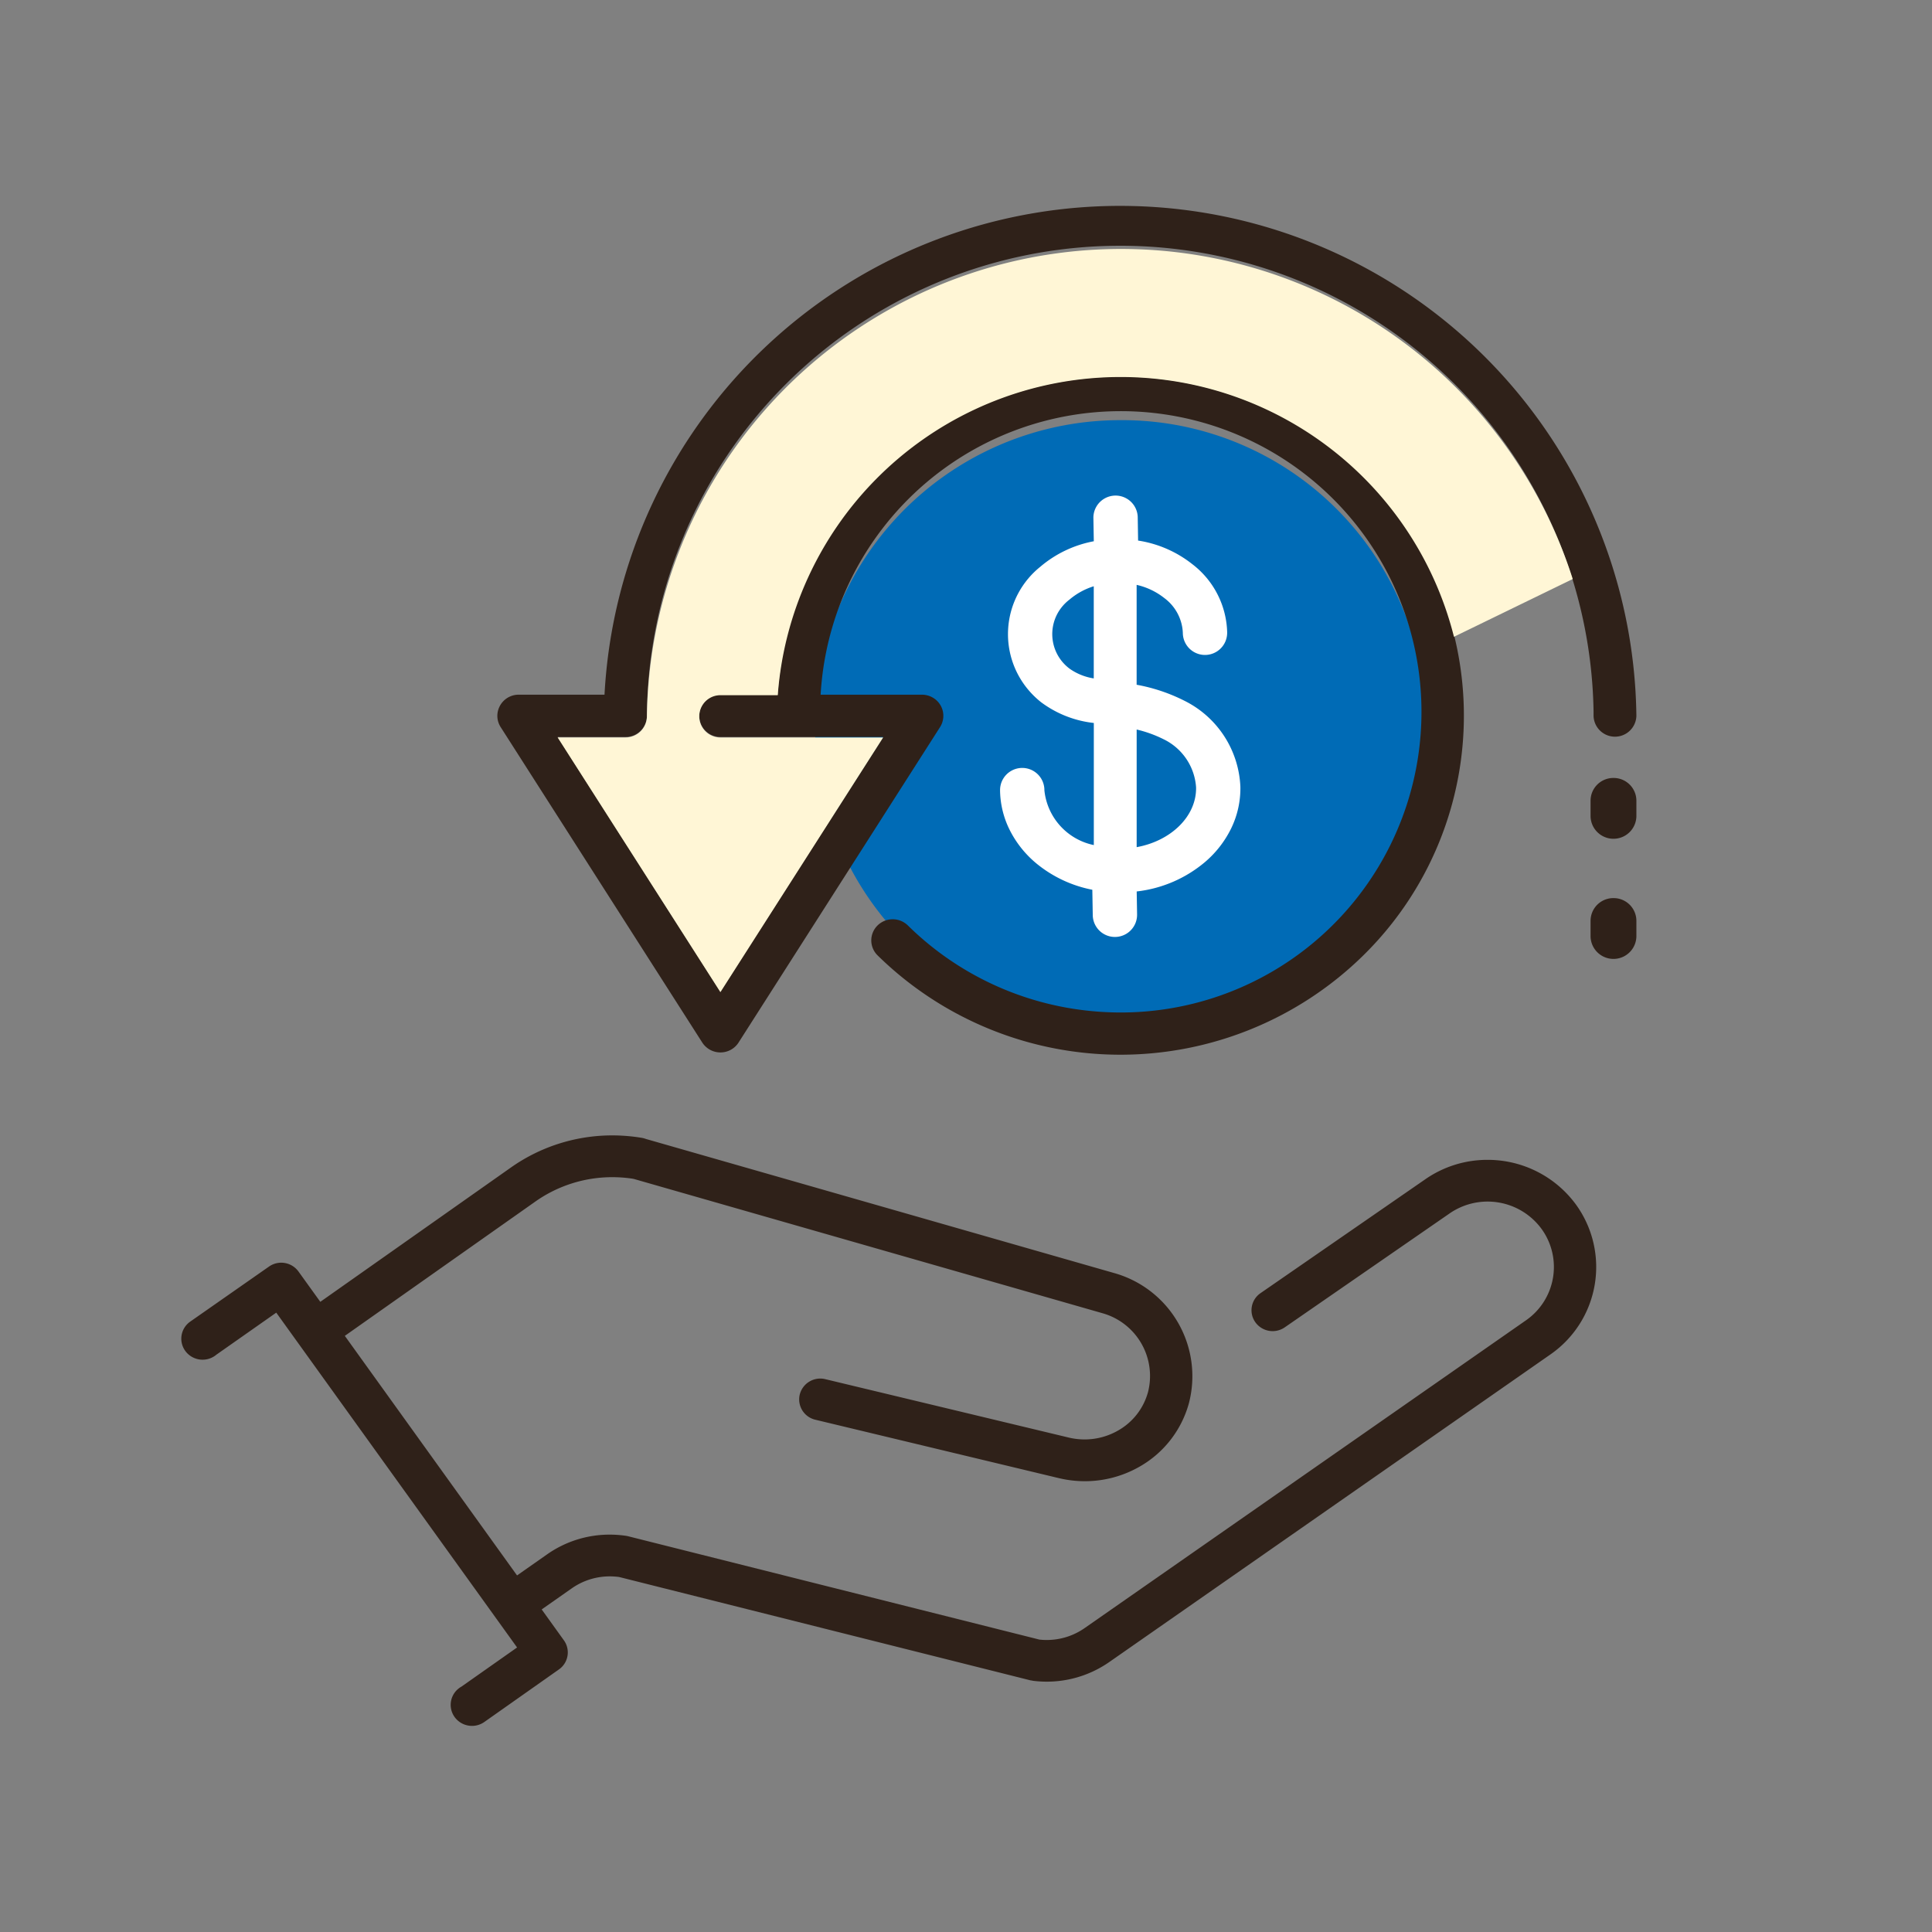 <svg xmlns="http://www.w3.org/2000/svg" width="125" height="125" viewBox="0 0 125 125">
    <rect x="0" y="0" width="125" height="125" fill="#808080" stroke="none"/>
    <defs>
        <clipPath id="b8kt2drdba">
            <path data-name="Rectangle 462" style="fill:none" d="M0 0h94.145v98.333H0z"/>
        </clipPath>
    </defs>
    <g data-name="Group 1570">
        <g data-name="Group 1558">
            <g data-name="Group 1557" style="clip-path:url(#b8kt2drdba)" transform="translate(11.73 13.333)">
                <path data-name="Path 2026" d="M79.027 31.877a1.473 1.473 0 0 0-1.483 1.464v1.026a1.483 1.483 0 0 0 2.965 0v-1.026a1.473 1.473 0 0 0-1.483-1.464" transform="translate(13.635 5.124)" style="fill:#2f2119"/>
                <path data-name="Path 2027" d="M79.027 38.574a1.473 1.473 0 0 0-1.483 1.464v1.026a1.483 1.483 0 0 0 2.965 0v-1.026a1.473 1.473 0 0 0-1.483-1.464" transform="translate(13.635 6.2)" style="fill:#2f2119"/>
                <path data-name="Path 2028" d="M74.36 31.423a19.745 19.745 0 1 1-19.742-19.49 19.618 19.618 0 0 1 19.742 19.49" transform="translate(6.132 1.918)" style="fill:#006bb6"/>
                <path data-name="Path 2029" d="M84.51 53.383a7.029 7.029 0 0 0-4.055 1.278l-10.64 7.354a1.339 1.339 0 0 0-.321 1.88 1.378 1.378 0 0 0 1.907.32l10.641-7.354a4.327 4.327 0 0 1 5.973 1A4.2 4.2 0 0 1 87 63.766L58.46 83.668a4.277 4.277 0 0 1-2.473.78 4.223 4.223 0 0 1-.424-.021l-.053-.007-.026-.007-26.531-6.666a1.577 1.577 0 0 0-.163-.036 7.247 7.247 0 0 0-1.075-.08 7.026 7.026 0 0 0-4.054 1.281l-1.938 1.359-11.143-15.5 12.333-8.694a8.626 8.626 0 0 1 4.975-1.573 8.841 8.841 0 0 1 1.322.1l.072.015 30.267 8.672.033.01a4.218 4.218 0 0 1 2.964 5.108 4.09 4.09 0 0 1-1.978 2.51 4.344 4.344 0 0 1-2.121.553 4.419 4.419 0 0 1-1.13-.146h-.007l-.031-.007-.025-.007-15.617-3.746a1.368 1.368 0 0 0-1.63 1.03 1.351 1.351 0 0 0 1.011 1.6l15.613 3.745.031.006a7.227 7.227 0 0 0 1.8.228 7.123 7.123 0 0 0 3.463-.9 6.781 6.781 0 0 0 3.271-4.16 6.933 6.933 0 0 0-4.865-8.415l-30.272-8.669-.015-.006a1.538 1.538 0 0 0-.239-.064 11.718 11.718 0 0 0-1.922-.16 11.372 11.372 0 0 0-6.556 2.077L8.994 62.569l-1.413-1.963a1.378 1.378 0 0 0-1.906-.319L.613 63.824l-.025.016-.034.026a1.346 1.346 0 0 0-.281 1.9 1.388 1.388 0 0 0 1.96.253L2.254 66l3.89-2.731 15.581 21.663-3.595 2.53a1.4 1.4 0 0 0-.246.174 1.347 1.347 0 0 0-.1 1.92 1.389 1.389 0 0 0 1.828.193l4.817-3.394a1.342 1.342 0 0 0 .326-1.884l-1.438-2 1.939-1.359a4.278 4.278 0 0 1 2.47-.78 4.557 4.557 0 0 1 .576.037l.063.013 26.588 6.68h.022l.046.009.039.007.032.007.044.007a7.077 7.077 0 0 0 4.919-1.228l28.54-19.9a6.885 6.885 0 0 0 1.657-9.664 7.073 7.073 0 0 0-5.737-2.917" transform="translate(0 8.326)" style="fill:#2f2119"/>
                <path data-name="Path 2030" d="M47.92 35.192a1.434 1.434 0 0 0-2.868 0v.044a5.9 5.9 0 0 0 .7 2.684 6.745 6.745 0 0 0 1.752 2.1 8.146 8.146 0 0 0 3.517 1.62l.028 1.62a1.434 1.434 0 0 0 2.868 0v-.044l-.025-1.466a8.289 8.289 0 0 0 4.431-1.913A6.755 6.755 0 0 0 60 37.679a5.913 5.913 0 0 0 .6-2.706 6.519 6.519 0 0 0-3.571-5.537 11.307 11.307 0 0 0-3.141-1.06v-6.462a4.473 4.473 0 0 1 1.8.86 2.958 2.958 0 0 1 1.189 2.24 1.434 1.434 0 0 0 2.868 0v-.045a5.728 5.728 0 0 0-2.245-4.387 7.46 7.46 0 0 0-3.517-1.534l-.025-1.548a1.435 1.435 0 0 0-2.868.049l.027 1.543a7.456 7.456 0 0 0-3.464 1.652 5.591 5.591 0 0 0-.793 7.937 5.718 5.718 0 0 0 .856.833l.012.008a6.963 6.963 0 0 0 3.39 1.327v7.9a4.035 4.035 0 0 1-3.2-3.565m5.972-3.911a7.936 7.936 0 0 1 1.744.63 3.731 3.731 0 0 1 2.1 3.113c.033 1.87-1.62 3.464-3.844 3.868zm-4.329-3.929a2.79 2.79 0 0 1-.555-3.942 2.846 2.846 0 0 1 .534-.533 4.455 4.455 0 0 1 1.574-.865v5.962a3.692 3.692 0 0 1-1.553-.622" transform="translate(7.922 2.594)" style="fill:#fff"/>
                <path data-name="Path 2031" d="M30.65 54.122a1.4 1.4 0 0 0 1.911.428 1.381 1.381 0 0 0 .434-.428L46.033 33.71a1.357 1.357 0 0 0-.433-1.886 1.4 1.4 0 0 0-.74-.211h-6.553a19.453 19.453 0 1 1 18.028 20.512 19.562 19.562 0 0 1-12.385-5.582 1.4 1.4 0 0 0-1.96 0 1.355 1.355 0 0 0 0 1.935 22.423 22.423 0 0 0 31.422.009 21.736 21.736 0 0 0 .011-31.02A22.426 22.426 0 0 0 42 17.459a21.811 21.811 0 0 0-6.47 14.155h-3.708a1.368 1.368 0 1 0 0 2.736h10.53l-10.53 16.478-10.531-16.479h4.392a1.376 1.376 0 0 0 1.385-1.367 30.626 30.626 0 0 1 61.247-.3v.3a1.386 1.386 0 0 0 2.771 0 33.406 33.406 0 0 0-66.762-1.369h-5.548a1.378 1.378 0 0 0-1.386 1.367 1.352 1.352 0 0 0 .214.73z" transform="translate(3.058)" style="fill:#2f2119"/>
                <path data-name="Path 2032" d="M86.383 23.745 78.7 27.482a22.243 22.243 0 0 0-43.75 3.779h-3.711a1.368 1.368 0 1 0 0 2.736h10.53l-10.53 16.476-10.531-16.479H25.1a1.377 1.377 0 0 0 1.384-1.369 30.677 30.677 0 0 1 59.9-8.881" transform="translate(3.641 .385)" style="fill:#fff6d6"/>
            </g>
        </g>
        <path data-name="Rectangle 468" style="fill:none" d="M0 0h125v125H0z"/>
    </g>
</svg>
